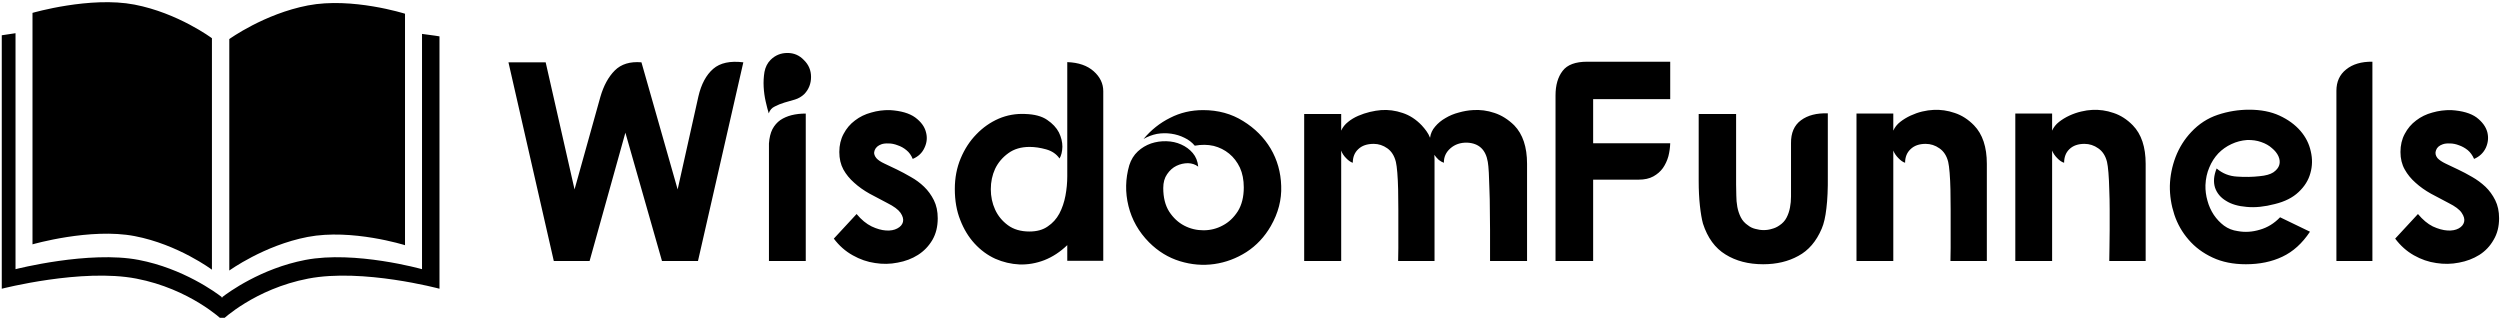 <svg data-v-423bf9ae="" xmlns="http://www.w3.org/2000/svg" viewBox="0 0 708 90" class="iconLeft"><!----><!----><!----><g data-v-423bf9ae="" id="4f9eadc8-26ce-4918-88e1-7c1653b38527" fill="black" transform="matrix(5.759,0,0,5.759,141.172,-3.948)"><path d="M2.72 13.52L0.49 3.75L2.32 3.75L3.74 10.00L5.01 5.45L5.01 5.45Q5.25 4.62 5.72 4.15L5.72 4.15L5.72 4.15Q6.19 3.68 7.03 3.75L7.03 3.75L8.81 10.00L9.83 5.43L9.83 5.43Q10.04 4.52 10.56 4.07L10.56 4.07L10.56 4.07Q11.07 3.63 12.04 3.75L12.04 3.75L9.81 13.52L8.04 13.52L6.24 7.21L4.48 13.52L2.72 13.52ZM13.30 13.52L13.30 7.74L13.30 7.74Q13.33 7.32 13.47 7.04L13.47 7.04L13.47 7.04Q13.62 6.76 13.86 6.59L13.86 6.59L13.86 6.59Q14.10 6.43 14.41 6.35L14.41 6.35L14.41 6.35Q14.73 6.27 15.11 6.27L15.11 6.27L15.11 13.52L13.30 13.52ZM14.21 3.29L14.21 3.29L14.21 3.29Q14.69 3.29 15.02 3.64L15.02 3.64L15.02 3.64Q15.37 3.98 15.37 4.47L15.37 4.47L15.37 4.47Q15.37 4.96 15.04 5.31L15.04 5.31L15.04 5.31Q14.84 5.50 14.58 5.58L14.58 5.58L14.58 5.58Q14.32 5.66 14.06 5.73L14.06 5.73L14.06 5.73Q13.80 5.81 13.59 5.92L13.59 5.92L13.59 5.92Q13.37 6.02 13.29 6.26L13.29 6.26L13.29 6.26Q13.22 6.03 13.14 5.68L13.14 5.68L13.14 5.68Q13.06 5.33 13.04 4.96L13.04 4.96L13.04 4.96Q13.02 4.58 13.08 4.22L13.08 4.22L13.08 4.22Q13.15 3.86 13.38 3.63L13.38 3.63L13.38 3.63Q13.72 3.29 14.21 3.29ZM20.37 8.50L20.37 8.50L20.37 8.50Q20.26 8.23 20.06 8.07L20.06 8.07L20.06 8.07Q19.87 7.91 19.63 7.83L19.63 7.83L19.63 7.83Q19.40 7.74 19.19 7.74L19.19 7.74L19.19 7.74Q18.97 7.73 18.83 7.78L18.83 7.78L18.83 7.78Q18.58 7.87 18.50 8.07L18.50 8.07L18.50 8.07Q18.42 8.27 18.58 8.46L18.58 8.46L18.58 8.46Q18.70 8.60 18.98 8.73L18.98 8.73L18.98 8.73Q19.25 8.86 19.59 9.02L19.59 9.02L19.59 9.02Q19.92 9.18 20.28 9.39L20.28 9.39L20.28 9.39Q20.64 9.59 20.93 9.87L20.93 9.87L20.93 9.87Q21.22 10.15 21.41 10.53L21.41 10.53L21.41 10.53Q21.60 10.91 21.60 11.42L21.60 11.42L21.60 11.42Q21.60 12.03 21.34 12.48L21.34 12.48L21.34 12.48Q21.07 12.94 20.63 13.22L20.63 13.22L20.63 13.22Q20.19 13.50 19.63 13.60L19.63 13.60L19.63 13.60Q19.08 13.71 18.52 13.62L18.52 13.62L18.52 13.62Q17.95 13.54 17.42 13.24L17.42 13.24L17.42 13.24Q16.88 12.94 16.49 12.42L16.49 12.42L17.61 11.21L17.61 11.21Q17.96 11.63 18.35 11.82L18.35 11.82L18.35 11.82Q18.73 12.00 19.06 12.02L19.06 12.02L19.06 12.02Q19.39 12.04 19.61 11.92L19.61 11.92L19.61 11.92Q19.84 11.80 19.89 11.60L19.89 11.60L19.89 11.60Q19.94 11.40 19.77 11.15L19.77 11.15L19.77 11.15Q19.60 10.91 19.12 10.67L19.12 10.67L19.12 10.67Q18.68 10.44 18.25 10.21L18.25 10.21L18.25 10.21Q17.82 9.97 17.49 9.67L17.49 9.67L17.49 9.67Q17.16 9.38 16.96 9.02L16.96 9.02L16.96 9.02Q16.76 8.65 16.76 8.16L16.76 8.16L16.76 8.16Q16.76 7.66 16.97 7.27L16.97 7.27L16.97 7.27Q17.18 6.87 17.53 6.61L17.53 6.61L17.53 6.61Q17.88 6.34 18.33 6.22L18.33 6.22L18.33 6.22Q18.77 6.09 19.25 6.10L19.25 6.10L19.25 6.10Q20.06 6.15 20.49 6.46L20.49 6.46L20.49 6.46Q20.92 6.78 21.02 7.18L21.02 7.18L21.02 7.18Q21.13 7.57 20.95 7.95L20.95 7.95L20.95 7.95Q20.78 8.33 20.37 8.50ZM27.97 13.51L27.97 12.74L27.97 12.74Q27.45 13.24 26.84 13.48L26.84 13.48L26.84 13.48Q26.24 13.71 25.62 13.69L25.62 13.69L25.62 13.69Q25.00 13.66 24.43 13.41L24.43 13.41L24.43 13.41Q23.86 13.15 23.41 12.66L23.41 12.66L23.41 12.66Q22.97 12.18 22.71 11.51L22.71 11.51L22.71 11.51Q22.44 10.84 22.44 9.98L22.44 9.98L22.44 9.98Q22.44 9.16 22.73 8.47L22.73 8.47L22.73 8.47Q23.02 7.78 23.50 7.29L23.50 7.29L23.50 7.29Q23.98 6.79 24.60 6.52L24.60 6.52L24.60 6.52Q25.21 6.26 25.89 6.29L25.89 6.29L25.89 6.29Q26.59 6.31 26.98 6.58L26.98 6.58L26.98 6.58Q27.38 6.85 27.56 7.20L27.56 7.20L27.56 7.20Q27.73 7.55 27.73 7.90L27.73 7.90L27.73 7.90Q27.72 8.26 27.59 8.48L27.59 8.48L27.59 8.48Q27.36 8.15 26.93 8.03L26.93 8.03L26.93 8.03Q26.50 7.91 26.12 7.91L26.12 7.91L26.12 7.91Q25.49 7.91 25.07 8.22L25.07 8.22L25.07 8.22Q24.64 8.53 24.42 8.99L24.42 8.99L24.42 8.99Q24.21 9.45 24.21 9.99L24.21 9.99L24.21 9.99Q24.21 10.53 24.42 10.99L24.42 10.99L24.42 10.99Q24.63 11.45 25.05 11.76L25.05 11.76L25.05 11.76Q25.47 12.07 26.11 12.07L26.11 12.07L26.11 12.07Q26.66 12.07 27.01 11.82L27.01 11.82L27.01 11.82Q27.37 11.58 27.58 11.19L27.58 11.19L27.58 11.19Q27.79 10.79 27.88 10.31L27.88 10.31L27.88 10.31Q27.97 9.83 27.97 9.35L27.97 9.35L27.97 3.74L27.97 3.74Q28.80 3.77 29.27 4.19L29.27 4.19L29.27 4.19Q29.74 4.61 29.74 5.17L29.74 5.17L29.74 13.51L27.97 13.51ZM34.65 6.10L34.65 6.10L34.65 6.10Q35.76 6.10 36.62 6.64L36.62 6.64L36.62 6.64Q37.48 7.17 37.97 7.99L37.97 7.99L37.97 7.99Q38.46 8.82 38.49 9.83L38.49 9.83L38.49 9.83Q38.53 10.84 37.98 11.80L37.98 11.80L37.98 11.80Q37.52 12.60 36.78 13.08L36.78 13.08L36.78 13.08Q36.04 13.55 35.20 13.67L35.20 13.67L35.20 13.67Q34.36 13.79 33.51 13.53L33.51 13.53L33.51 13.53Q32.66 13.27 31.99 12.60L31.99 12.60L31.99 12.60Q31.23 11.83 30.98 10.82L30.98 10.82L30.98 10.82Q30.73 9.81 31.02 8.81L31.02 8.81L31.02 8.81Q31.15 8.40 31.44 8.13L31.44 8.13L31.44 8.13Q31.72 7.87 32.09 7.74L32.09 7.74L32.09 7.74Q32.45 7.62 32.84 7.63L32.84 7.63L32.84 7.63Q33.24 7.64 33.57 7.79L33.57 7.79L33.57 7.79Q33.91 7.94 34.14 8.21L34.14 8.21L34.14 8.21Q34.37 8.48 34.41 8.88L34.41 8.88L34.41 8.88Q34.20 8.72 33.91 8.71L33.91 8.71L33.91 8.71Q33.61 8.71 33.34 8.84L33.34 8.84L33.34 8.84Q33.07 8.97 32.88 9.25L32.88 9.25L32.88 9.25Q32.69 9.52 32.69 9.93L32.69 9.93L32.69 9.93Q32.69 10.63 32.98 11.09L32.98 11.09L32.98 11.09Q33.28 11.55 33.72 11.78L33.72 11.78L33.72 11.78Q34.16 12.01 34.67 12.01L34.67 12.01L34.67 12.01Q35.18 12.01 35.62 11.77L35.62 11.77L35.62 11.77Q36.06 11.54 36.36 11.07L36.36 11.07L36.36 11.07Q36.65 10.60 36.65 9.90L36.65 9.90L36.65 9.90Q36.65 9.35 36.46 8.93L36.46 8.93L36.46 8.93Q36.26 8.51 35.93 8.24L35.93 8.24L35.93 8.24Q35.60 7.97 35.17 7.86L35.17 7.86L35.17 7.86Q34.73 7.76 34.24 7.85L34.24 7.85L34.24 7.85Q34.03 7.60 33.73 7.46L33.73 7.46L33.73 7.46Q33.43 7.31 33.08 7.26L33.08 7.26L33.08 7.26Q32.73 7.21 32.38 7.27L32.38 7.27L32.38 7.27Q32.03 7.34 31.72 7.52L31.72 7.52L31.72 7.52Q32.28 6.85 33.03 6.48L33.03 6.48L33.03 6.48Q33.77 6.10 34.65 6.10ZM41.44 6.29L41.44 7.11L41.44 7.11Q41.55 6.86 41.78 6.68L41.78 6.68L41.78 6.68Q42 6.50 42.28 6.38L42.28 6.38L42.28 6.38Q42.56 6.26 42.85 6.19L42.85 6.19L42.85 6.19Q43.15 6.12 43.40 6.10L43.40 6.10L43.40 6.10Q43.93 6.06 44.46 6.24L44.46 6.24L44.46 6.24Q44.98 6.41 45.40 6.85L45.40 6.85L45.40 6.85Q45.53 6.99 45.63 7.13L45.63 7.13L45.63 7.13Q45.74 7.28 45.81 7.46L45.81 7.46L45.81 7.46Q45.85 7.15 46.06 6.91L46.06 6.91L46.06 6.91Q46.27 6.66 46.57 6.49L46.57 6.49L46.57 6.49Q46.87 6.31 47.22 6.22L47.22 6.22L47.22 6.22Q47.57 6.12 47.91 6.10L47.91 6.10L47.91 6.10Q48.45 6.06 48.98 6.24L48.98 6.24L48.98 6.24Q49.50 6.41 49.95 6.85L49.95 6.85L49.95 6.85Q50.58 7.50 50.58 8.74L50.58 8.74L50.58 13.52L48.76 13.52L48.76 13.52Q48.76 13.29 48.76 12.88L48.76 12.88L48.76 12.88Q48.76 12.47 48.76 11.99L48.76 11.99L48.76 11.99Q48.75 11.51 48.75 10.99L48.75 10.99L48.75 10.99Q48.75 10.47 48.73 10.01L48.73 10.01L48.73 10.01Q48.72 9.55 48.70 9.18L48.70 9.18L48.70 9.18Q48.68 8.82 48.65 8.65L48.65 8.65L48.65 8.65Q48.50 7.74 47.63 7.70L47.63 7.70L47.63 7.70Q47.14 7.69 46.81 7.98L46.81 7.98L46.81 7.98Q46.48 8.27 46.49 8.69L46.49 8.69L46.49 8.69Q46.37 8.65 46.24 8.55L46.24 8.55L46.24 8.55Q46.12 8.44 46.02 8.30L46.02 8.30L46.02 8.30Q46.03 8.41 46.03 8.52L46.03 8.52L46.03 8.52Q46.03 8.62 46.03 8.74L46.03 8.74L46.03 13.52L44.24 13.52L44.24 13.52Q44.24 13.29 44.25 12.88L44.25 12.88L44.25 12.88Q44.25 12.47 44.25 11.99L44.25 11.99L44.25 11.99Q44.25 11.51 44.25 10.99L44.25 10.99L44.25 10.99Q44.25 10.47 44.24 10.01L44.24 10.01L44.24 10.01Q44.23 9.55 44.20 9.18L44.20 9.18L44.20 9.18Q44.17 8.82 44.13 8.65L44.13 8.65L44.13 8.65Q44.02 8.20 43.71 7.98L43.71 7.98L43.71 7.98Q43.40 7.76 43.04 7.76L43.04 7.76L43.04 7.76Q42.55 7.76 42.28 8.02L42.28 8.02L42.28 8.02Q42.01 8.27 42.01 8.69L42.01 8.69L42.01 8.69Q41.85 8.64 41.68 8.46L41.68 8.46L41.68 8.46Q41.51 8.29 41.44 8.09L41.44 8.09L41.44 13.52L39.62 13.52L39.62 6.29L41.44 6.29ZM53.54 3.72L57.62 3.72L57.62 5.56L53.83 5.56L53.83 7.73L57.62 7.73L57.62 7.73Q57.61 8.05 57.53 8.37L57.53 8.37L57.53 8.37Q57.44 8.69 57.26 8.95L57.26 8.95L57.26 8.95Q57.08 9.20 56.79 9.36L56.79 9.36L56.79 9.36Q56.50 9.52 56.07 9.52L56.07 9.52L53.83 9.52L53.83 13.52L51.98 13.52L51.98 5.38L51.98 5.38Q51.98 4.62 52.33 4.17L52.33 4.17L52.33 4.17Q52.67 3.72 53.54 3.72L53.54 3.72ZM59.02 6.29L60.86 6.29L60.86 9.76L60.86 9.76Q60.86 10.01 60.87 10.30L60.87 10.30L60.87 10.30Q60.87 10.58 60.92 10.86L60.92 10.86L60.92 10.86Q60.97 11.13 61.09 11.37L61.09 11.37L61.09 11.37Q61.21 11.61 61.45 11.77L61.45 11.77L61.45 11.77Q61.60 11.89 61.80 11.94L61.80 11.94L61.80 11.94Q62.01 12.00 62.22 12.00L62.22 12.00L62.22 12.00Q62.43 12.00 62.62 11.94L62.62 11.94L62.62 11.94Q62.82 11.89 62.99 11.77L62.99 11.77L62.99 11.77Q63.22 11.62 63.34 11.39L63.34 11.39L63.34 11.39Q63.46 11.16 63.51 10.89L63.51 10.89L63.51 10.89Q63.56 10.63 63.56 10.35L63.56 10.35L63.56 10.35Q63.56 10.07 63.56 9.81L63.56 9.81L63.56 7.73L63.56 7.73Q63.55 6.97 64.05 6.60L64.05 6.60L64.05 6.60Q64.55 6.23 65.37 6.26L65.37 6.26L65.37 9.34L65.37 9.34Q65.38 10.29 65.30 10.93L65.30 10.93L65.30 10.93Q65.23 11.56 65.07 11.93L65.07 11.93L65.07 11.93Q64.67 12.87 63.92 13.27L63.92 13.27L63.92 13.27Q63.18 13.68 62.19 13.68L62.19 13.68L62.19 13.68Q61.11 13.68 60.34 13.20L60.34 13.20L60.34 13.20Q59.57 12.73 59.23 11.68L59.23 11.68L59.23 11.68Q59.14 11.35 59.08 10.80L59.08 10.80L59.08 10.80Q59.02 10.25 59.02 9.59L59.02 9.59L59.02 6.29ZM68.59 6.27L68.59 7.11L68.59 7.11Q68.70 6.86 68.93 6.68L68.93 6.68L68.93 6.68Q69.16 6.50 69.44 6.37L69.44 6.37L69.44 6.37Q69.72 6.24 70.01 6.17L70.01 6.17L70.01 6.17Q70.31 6.10 70.56 6.09L70.56 6.09L70.56 6.09Q71.09 6.06 71.61 6.24L71.61 6.24L71.61 6.24Q72.13 6.41 72.56 6.85L72.56 6.85L72.56 6.85Q73.19 7.50 73.19 8.74L73.19 8.74L73.19 13.52L71.40 13.52L71.40 13.52Q71.40 13.29 71.41 12.88L71.41 12.88L71.41 12.88Q71.41 12.47 71.41 11.99L71.41 11.99L71.41 11.99Q71.41 11.51 71.41 10.99L71.41 10.99L71.41 10.99Q71.41 10.47 71.40 10.01L71.40 10.01L71.40 10.01Q71.39 9.55 71.36 9.18L71.36 9.18L71.36 9.18Q71.33 8.82 71.29 8.65L71.29 8.65L71.29 8.65Q71.18 8.20 70.86 7.98L70.86 7.98L70.86 7.98Q70.55 7.76 70.18 7.76L70.18 7.76L70.18 7.76Q69.71 7.76 69.44 8.02L69.44 8.02L69.44 8.02Q69.17 8.27 69.17 8.69L69.17 8.69L69.17 8.69Q69.01 8.64 68.84 8.46L68.84 8.46L68.84 8.46Q68.67 8.29 68.59 8.09L68.59 8.09L68.59 8.47L68.59 13.52L66.78 13.52L66.78 6.27L68.59 6.27ZM76.40 6.27L76.40 7.11L76.40 7.11Q76.51 6.86 76.74 6.68L76.74 6.68L76.74 6.68Q76.97 6.50 77.25 6.37L77.25 6.37L77.25 6.37Q77.53 6.24 77.83 6.17L77.83 6.17L77.83 6.17Q78.12 6.10 78.37 6.09L78.37 6.09L78.37 6.09Q78.90 6.06 79.42 6.24L79.42 6.24L79.42 6.24Q79.94 6.41 80.37 6.85L80.37 6.85L80.37 6.85Q81.00 7.50 81.00 8.74L81.00 8.74L81.00 13.52L79.21 13.52L79.21 13.52Q79.21 13.29 79.22 12.88L79.22 12.88L79.22 12.88Q79.23 12.47 79.23 11.99L79.23 11.99L79.23 11.99Q79.23 11.51 79.23 10.99L79.23 10.99L79.23 10.99Q79.23 10.47 79.21 10.01L79.21 10.01L79.21 10.01Q79.20 9.55 79.17 9.18L79.17 9.18L79.17 9.18Q79.14 8.82 79.10 8.65L79.10 8.65L79.10 8.65Q78.99 8.20 78.67 7.98L78.67 7.98L78.67 7.98Q78.36 7.76 77.99 7.76L77.99 7.76L77.99 7.76Q77.52 7.76 77.25 8.02L77.25 8.02L77.25 8.02Q76.99 8.27 76.99 8.69L76.99 8.69L76.99 8.69Q76.82 8.64 76.65 8.46L76.65 8.46L76.65 8.46Q76.48 8.29 76.40 8.09L76.40 8.09L76.40 8.47L76.40 13.52L74.59 13.52L74.59 6.27L76.40 6.27ZM87.35 10.72L87.35 10.72L87.35 10.72Q86.59 10.92 85.97 10.86L85.97 10.86L85.97 10.86Q85.34 10.81 84.95 10.56L84.95 10.56L84.95 10.56Q84.55 10.32 84.41 9.91L84.41 9.91L84.41 9.91Q84.28 9.49 84.49 8.97L84.49 8.97L84.49 8.97Q84.92 9.34 85.50 9.37L85.50 9.37L85.50 9.37Q86.07 9.41 86.60 9.35L86.60 9.35L86.60 9.35Q87.05 9.31 87.28 9.16L87.28 9.16L87.28 9.16Q87.51 9.00 87.57 8.80L87.57 8.80L87.57 8.80Q87.63 8.60 87.53 8.37L87.53 8.37L87.53 8.37Q87.43 8.15 87.21 7.97L87.21 7.97L87.21 7.97Q87.00 7.78 86.68 7.67L86.68 7.67L86.68 7.67Q86.37 7.56 85.99 7.57L85.99 7.57L85.99 7.57Q85.58 7.60 85.22 7.77L85.22 7.77L85.22 7.77Q84.85 7.94 84.57 8.23L84.57 8.23L84.57 8.23Q84.29 8.53 84.13 8.92L84.13 8.92L84.13 8.92Q83.96 9.31 83.94 9.79L83.94 9.79L83.94 9.79Q83.93 10.18 84.04 10.56L84.04 10.56L84.04 10.56Q84.14 10.93 84.35 11.25L84.35 11.25L84.35 11.25Q84.56 11.56 84.85 11.78L84.85 11.78L84.85 11.78Q85.15 12.00 85.53 12.05L85.53 12.05L85.53 12.05Q86.06 12.15 86.62 11.98L86.62 11.98L86.62 11.98Q87.18 11.82 87.61 11.37L87.61 11.37L89.08 12.08L89.08 12.08Q88.51 12.94 87.72 13.31L87.72 13.31L87.72 13.31Q86.94 13.68 85.93 13.68L85.93 13.68L85.93 13.68Q84.99 13.68 84.29 13.35L84.29 13.35L84.29 13.35Q83.58 13.02 83.11 12.47L83.11 12.47L83.11 12.47Q82.64 11.93 82.41 11.24L82.41 11.24L82.41 11.24Q82.18 10.54 82.19 9.82L82.19 9.82L82.19 9.82Q82.21 9.10 82.47 8.41L82.47 8.41L82.47 8.41Q82.74 7.71 83.24 7.18L83.24 7.18L83.24 7.18Q83.80 6.58 84.55 6.33L84.55 6.33L84.55 6.33Q85.30 6.08 86.09 6.08L86.09 6.08L86.09 6.08Q86.95 6.08 87.58 6.37L87.58 6.37L87.58 6.37Q88.21 6.66 88.61 7.12L88.61 7.12L88.61 7.12Q89.00 7.57 89.12 8.13L89.12 8.13L89.12 8.13Q89.25 8.68 89.10 9.20L89.10 9.20L89.10 9.20Q88.96 9.72 88.52 10.13L88.52 10.13L88.52 10.13Q88.09 10.54 87.35 10.72ZM92.15 3.72L92.15 3.72L92.15 13.52L90.38 13.52L90.38 5.15L90.38 5.15Q90.38 4.48 90.86 4.10L90.86 4.10L90.86 4.10Q91.34 3.71 92.15 3.72ZM97.15 8.50L97.15 8.50L97.15 8.50Q97.03 8.23 96.84 8.07L96.84 8.07L96.84 8.07Q96.64 7.91 96.41 7.83L96.41 7.83L96.41 7.83Q96.18 7.74 95.96 7.74L95.96 7.74L95.96 7.74Q95.75 7.73 95.61 7.78L95.61 7.78L95.61 7.78Q95.35 7.87 95.28 8.07L95.28 8.07L95.28 8.07Q95.20 8.27 95.35 8.46L95.35 8.46L95.35 8.46Q95.48 8.60 95.75 8.73L95.75 8.73L95.75 8.73Q96.03 8.86 96.36 9.02L96.36 9.02L96.36 9.02Q96.70 9.18 97.06 9.39L97.06 9.39L97.06 9.39Q97.41 9.59 97.71 9.87L97.71 9.87L97.71 9.87Q98.00 10.15 98.19 10.53L98.19 10.53L98.19 10.53Q98.38 10.91 98.38 11.42L98.38 11.42L98.38 11.42Q98.38 12.03 98.11 12.48L98.11 12.48L98.11 12.48Q97.85 12.94 97.41 13.22L97.41 13.22L97.41 13.22Q96.96 13.50 96.41 13.60L96.41 13.60L96.41 13.60Q95.86 13.71 95.29 13.62L95.29 13.62L95.29 13.62Q94.72 13.54 94.19 13.24L94.19 13.24L94.19 13.24Q93.66 12.94 93.27 12.42L93.27 12.42L94.39 11.21L94.39 11.21Q94.74 11.63 95.12 11.82L95.12 11.82L95.12 11.82Q95.51 12.00 95.84 12.02L95.84 12.02L95.84 12.02Q96.17 12.04 96.39 11.92L96.39 11.92L96.39 11.92Q96.61 11.80 96.66 11.60L96.66 11.60L96.66 11.60Q96.71 11.40 96.54 11.15L96.54 11.15L96.54 11.15Q96.38 10.91 95.90 10.67L95.90 10.67L95.90 10.67Q95.45 10.44 95.03 10.21L95.03 10.21L95.03 10.21Q94.60 9.97 94.27 9.67L94.27 9.67L94.27 9.67Q93.94 9.38 93.74 9.02L93.74 9.02L93.74 9.02Q93.53 8.65 93.53 8.16L93.53 8.16L93.53 8.16Q93.53 7.66 93.74 7.27L93.74 7.27L93.74 7.27Q93.95 6.87 94.30 6.61L94.30 6.61L94.30 6.61Q94.65 6.34 95.10 6.22L95.10 6.22L95.10 6.22Q95.55 6.09 96.03 6.10L96.03 6.10L96.03 6.10Q96.84 6.15 97.27 6.46L97.27 6.46L97.27 6.46Q97.69 6.78 97.80 7.18L97.80 7.18L97.80 7.18Q97.90 7.57 97.73 7.95L97.73 7.95L97.73 7.95Q97.55 8.33 97.15 8.50Z"></path></g><!----><g data-v-423bf9ae="" id="db04f442-0379-4ff1-8d5f-aadd5eeb3fb8" transform="matrix(1.363,0,0,1.363,-6.995,-22.041)" stroke="none" fill="black"><path clip-rule="evenodd" d="M92.818 23.216V72.1s-13.907-3.91-24.24-1.923c-9.255 1.779-16.066 6.8-17.215 7.687v.148l-.096-.075-.095.075v-.148c-1.148-.887-7.959-5.907-17.211-7.687C23.626 68.189 8.357 72.1 8.357 72.1V23.071l-2.858.429v52.662s16.64-4.282 27.959-2.104c11.131 2.141 17.856 8.581 17.856 8.581s6.725-6.44 17.855-8.581c11.321-2.179 27.278 2.104 27.278 2.104V23.727c.001 0-1.388-.235-3.629-.511zM33.121 65.229c9.051 1.739 16.046 6.978 16.046 6.978V24.113s-7.032-5.245-16.104-6.989c-9.183-1.766-21.179 1.723-21.179 1.723v48.094s12.034-3.482 21.237-1.712zm56.163 1.888V19.023s-10.996-3.49-20.175-1.723c-9.072 1.743-16.335 6.987-16.335 6.987v48.095s7.223-5.237 16.276-6.979c9.202-1.767 20.234 1.714 20.234 1.714z"></path></g><!----></svg>